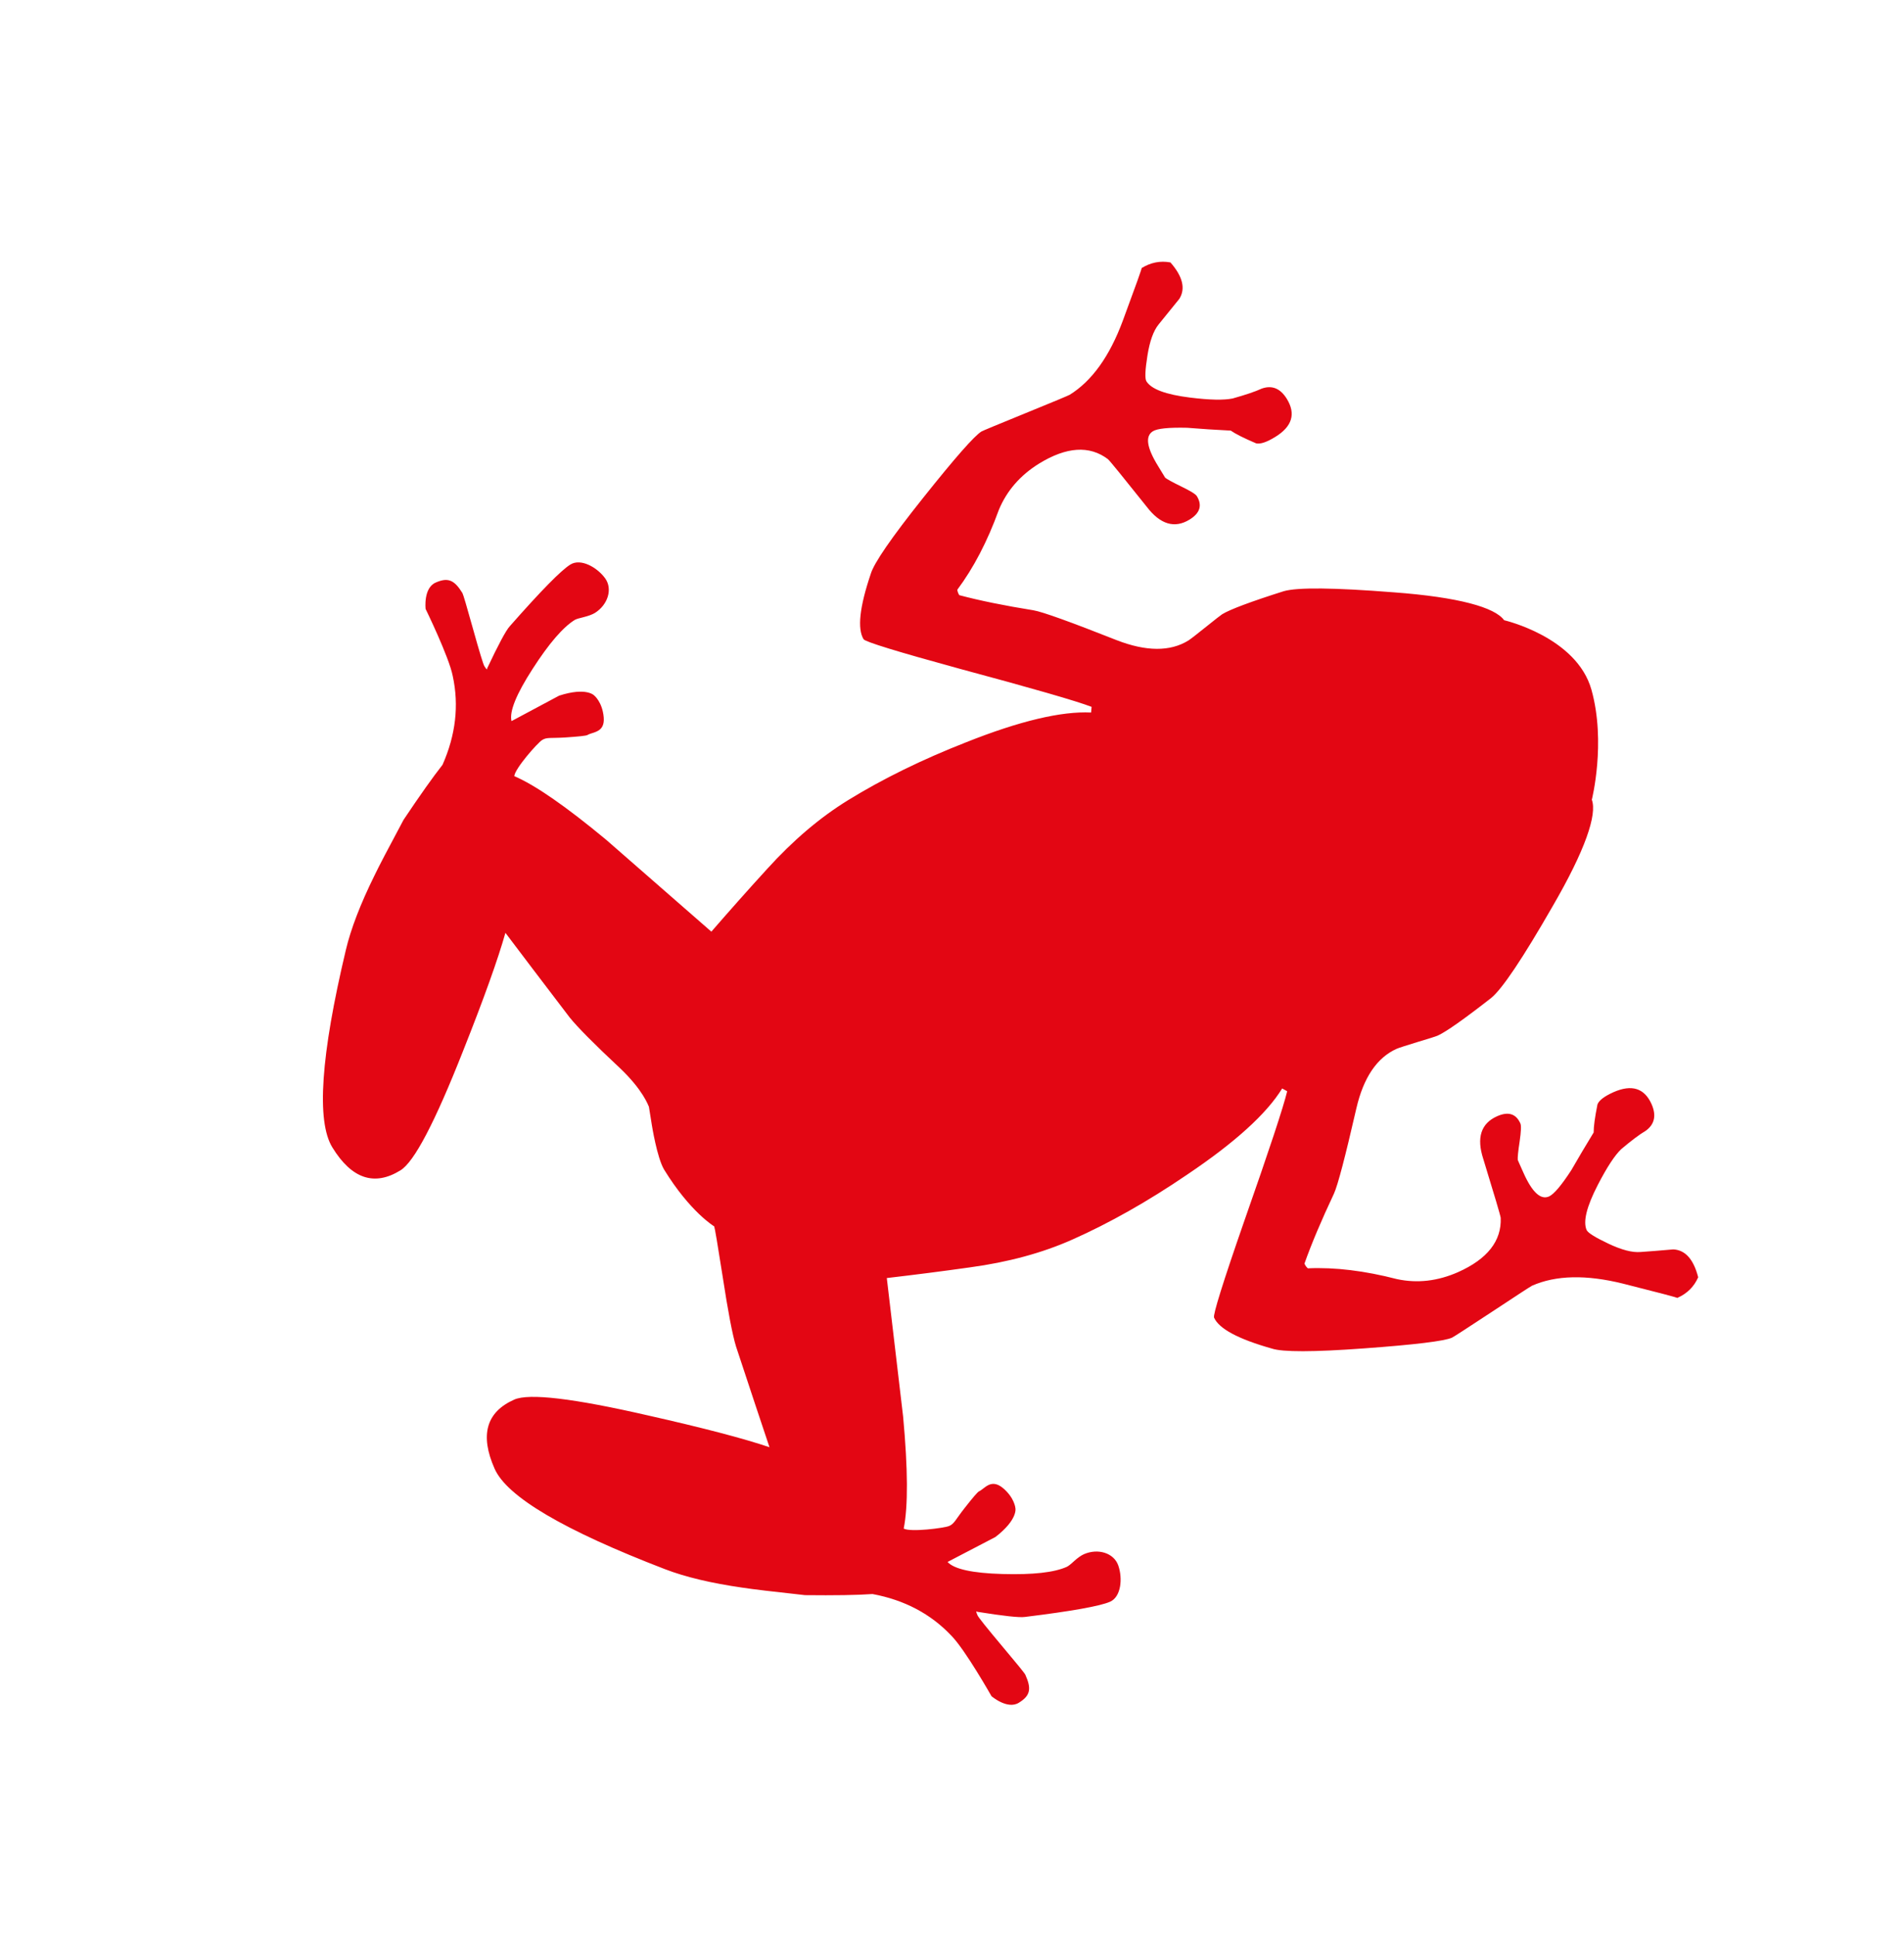<?xml version="1.0" encoding="utf-8"?>
<!-- Generator: Adobe Illustrator 16.0.0, SVG Export Plug-In . SVG Version: 6.00 Build 0)  -->
<!DOCTYPE svg PUBLIC "-//W3C//DTD SVG 1.1//EN" "http://www.w3.org/Graphics/SVG/1.1/DTD/svg11.dtd">
<svg version="1.1" id="Calque_1" xmlns="http://www.w3.org/2000/svg" xmlns:xlink="http://www.w3.org/1999/xlink" x="0px" y="0px"
	 width="84.615px" height="86px" viewBox="59.074 205 84.615 86" enable-background="new 59.074 205 84.615 86"
	 xml:space="preserve">
<g>
	<g>
		<path fill="#9D9D9C" d="M38.905,170.754c2.69,2.107,4.036,4.882,4.036,8.323c0,1.753-0.381,3.391-1.143,4.913
			c-0.762,1.523-1.861,2.785-3.301,3.785c-2.211,1.523-5.288,2.285-9.23,2.285c-2.274,0-4.24-0.235-5.898-0.705
			c-1.658-0.469-3.176-1.256-4.553-2.361c-2.796-2.169-4.193-4.912-4.193-8.229c0-3.464,1.502-6.311,4.506-8.543
			c2.357-1.73,5.403-2.598,9.138-2.598C32.688,167.625,36.234,168.668,38.905,170.754z M15.5,178.17v0.626l0.031,0.72h4.85v-1.346
			H15.5L15.5,178.17z M15.812,176.262l-0.156,0.721l-0.094,0.656h4.85l0.188-1.377H15.812z M15.562,180.048l0.125,0.688l0.188,0.688
			h4.756l-0.125-0.688l-0.063-0.688H15.562z M16.563,174.354l-0.345,0.75l-0.25,0.627h4.725l0.376-1.377H16.563L16.563,174.354z
			 M16.031,181.956l0.251,0.72l0.375,0.626H21.1l-0.188-0.532l-0.188-0.813L16.031,181.956L16.031,181.956z M17.815,172.477
			l-0.563,0.719l-0.407,0.625h4.412l0.595-1.344H17.815z M16.938,183.834l0.438,0.721l0.595,0.655h3.88l-0.595-1.376H16.938z
			 M19.848,170.566l-1.564,1.377h3.88l0.313-0.563l0.595-0.813H19.848L19.848,170.566z M18.44,185.742l0.814,0.751l0.845,0.626h2.91
			l-0.877-1.377H18.44z M24.229,169.221l0.72-0.688l-2.315,0.501c-0.521,0.188-1.179,0.521-1.972,1.001h2.816L24.229,169.221z
			 M20.944,187.65c1.188,0.668,2.472,1.117,3.849,1.347l-0.813-0.751l-0.563-0.596H20.944z M33.053,171.161
			c-1.002-1.877-2.347-2.815-4.036-2.815h-0.688l-0.72,0.155c-0.355,0.084-0.658,0.22-0.908,0.407
			c-1.022,0.688-1.856,1.949-2.503,3.785c-0.167,0.438-0.303,0.877-0.407,1.314s-0.203,0.938-0.297,1.502
			c-0.094,0.564-0.162,1.09-0.203,1.58c-0.042,0.49-0.063,1.059-0.063,1.705l0.063,1.814c0,0.229,0.005,0.406,0.016,0.531
			c0.01,0.125,0.088,0.543,0.234,1.252l0.438,1.846c0.083,0.355,0.161,0.652,0.234,0.894c0.072,0.24,0.192,0.548,0.36,0.923
			c0.396,1.086,0.958,1.898,1.688,2.44c0.73,0.543,1.627,0.813,2.691,0.813c1.752,0,3.119-0.877,4.1-2.629
			c0.981-1.752,1.471-4.234,1.471-7.447v-0.406C34.524,175.636,34.034,173.081,33.053,171.161z M31.833,189.277
			c0.375,0,0.698-0.035,0.97-0.108c0.271-0.071,0.563-0.177,0.876-0.313c0.313-0.135,0.642-0.303,0.986-0.5
			c0.344-0.198,0.704-0.434,1.079-0.705h-2.409C32.896,188.298,32.395,188.841,31.833,189.277z M34.649,169.473l-0.751-0.313
			l-2.003-0.657l0.751,0.782l0.532,0.751h2.284L34.649,169.473z M33.491,170.566l0.376,0.75l0.281,0.627h3.442l-0.688-0.721
			l-0.72-0.656H33.491L33.491,170.566z M34.274,185.742l-0.626,1.377h2.753l0.813-0.813l0.501-0.563L34.274,185.742L34.274,185.742z
			 M34.368,172.477l0.375,1.344h4.068l-0.407-0.719l-0.407-0.625H34.368z M34.836,183.834l-0.156,0.721l-0.219,0.655h3.661
			l0.469-0.688l0.376-0.688H34.836z M34.868,174.354l0.251,1.377h4.506l-0.532-1.377H34.868z M35.181,181.956l-0.22,1.346h4.256
			l0.281-0.688l0.22-0.656L35.181,181.956L35.181,181.956z M35.181,176.262l0.094,1.377h4.787l-0.281-1.377H35.181z M35.306,180.048
			l-0.063,1.376h4.631l0.219-1.376H35.306z M35.306,178.17v1.346h4.85v-0.563l-0.031-0.782L35.306,178.17L35.306,178.17z"/>
		<path fill="#9D9D9C" d="M58.773,178.318l1.439-1.344c0.625-0.563,1.042-1.002,1.251-1.314s0.313-0.668,0.313-1.064
			c0-0.416-0.198-0.771-0.595-1.063c-0.396-0.292-0.877-0.438-1.439-0.438h-0.469V172.5h9.606v0.594l-0.563,0.031
			c-0.647,0-1.216,0.068-1.706,0.204c-0.49,0.136-1.017,0.37-1.58,0.704c-0.209,0.125-0.495,0.308-0.86,0.548
			c-0.365,0.239-0.683,0.464-0.954,0.672l-0.938,0.72l-1.002,0.938l-2.064,1.94l5.476,6.695l0.595,0.721l0.751,0.813
			c0.271,0.313,0.594,0.585,0.97,0.813l0.47,0.346l0.563,0.25l0.595,0.156l0.813,0.125v0.595h-12.58v-0.595h0.563
			c0.896,0,1.346-0.25,1.346-0.752c0-0.271-0.188-0.625-0.563-1.063l-3.348-3.941l-1.533,1.375
			c-0.521,0.502-0.929,0.939-1.221,1.314c-0.25,0.376-0.375,0.73-0.375,1.064c0,0.604,0.245,1.09,0.735,1.455
			c0.49,0.364,1.142,0.547,1.955,0.547h0.595v0.595H44.192v-0.595l0.751-0.063c0.896-0.083,2.137-0.601,3.723-1.549
			c1.586-0.949,3.161-2.185,4.726-3.708l1.032-1.001l-5.538-6.728L48.26,175l-0.907-0.938c-0.418-0.396-0.824-0.668-1.221-0.813
			c-0.459-0.104-1.033-0.157-1.721-0.157V172.5h13.361v0.594h-1.127c-0.834,0-1.251,0.252-1.251,0.752
			c0,0.188,0.052,0.365,0.156,0.531c0.063,0.167,0.166,0.346,0.313,0.532L58.773,178.318z M48.103,188.145l-0.72,0.377l-0.688,0.25
			h3.817c-0.167-0.25-0.261-0.459-0.281-0.627H48.103z M52.828,173.876v-0.155c0-0.229,0.052-0.438,0.156-0.627h-5.882l0.938,0.782
			H52.828L52.828,173.876z M52.921,174.314h-4.475l0.282,0.344l0.469,0.563l0.157,0.188h4.286l-0.156-0.188l-0.344-0.438
			L52.921,174.314z M48.854,187.738h1.314c0-0.334,0.114-0.699,0.344-1.096L48.854,187.738z M53.986,175.848H49.73l0.876,1.063
			h4.287L53.986,175.848z M55.237,177.35h-4.255l0.876,1.096h4.287L55.237,177.35z M56.489,178.852h-4.256l0.908,1.127h4.286
			L56.489,178.852z M57.772,180.385h-4.287l0.907,1.096h4.287L57.772,180.385z M59.023,181.887h-4.286l0.907,1.127h4.287
			L59.023,181.887z M60.275,183.42h-4.287l0.939,1.096h4.255L60.275,183.42z M61.527,184.922h-4.256l0.907,1.096h4.287
			L61.527,184.922z M62.809,186.455h-4.286l0.375,0.406l0.407,0.688h4.475l-0.47-0.47L62.809,186.455z M64.155,187.988h-4.756
			l-0.031,0.438c-0.042,0.104-0.136,0.219-0.282,0.344h6.071l-0.438-0.28L64.155,187.988z M63.967,173.626l0.72-0.532h-2.973
			c0.208,0.146,0.364,0.324,0.47,0.532H63.967z M63.435,174.064h-1.063l0.031,0.406l-0.031,0.5l0.375-0.345L63.435,174.064z"/>
		<path fill="#9D9D9C" d="M85.778,180.979l2.158-3.035c0.626-0.875,0.939-1.711,0.939-2.504c0-0.709-0.235-1.276-0.704-1.705
			c-0.47-0.428-1.101-0.642-1.894-0.642h-0.5V172.5h9.293v0.594c-1.105,0-2.133,0.365-3.082,1.096
			c-0.949,0.731-2.123,2.076-3.521,4.037l-2.472,3.535v4.225c0,0.459,0.01,0.793,0.031,1.002s0.057,0.433,0.109,0.673
			c0.052,0.239,0.203,0.454,0.454,0.642l0.751,0.375l1.502,0.094h0.813v0.596H76.421v-0.596h0.813l1.377-0.063
			c0.083,0,0.239-0.031,0.47-0.094l0.375-0.281c0.229-0.188,0.392-0.438,0.485-0.751c0.093-0.313,0.141-0.845,0.141-1.597v-2.973
			l-5.727-8.166c-0.813-1.168-1.836-1.754-3.066-1.754h-0.595V172.5h13.299v0.594h-0.907c-1.273,0-1.909,0.324-1.909,0.971
			c0,0.334,0.146,0.688,0.438,1.063L85.778,180.979z M74.387,173.876h4.412l0.094-0.405l0.345-0.377h-5.82l0.501,0.346
			L74.387,173.876z M75.483,175.409h3.942l-0.25-0.313c-0.126-0.146-0.215-0.285-0.267-0.422c-0.053-0.136-0.089-0.256-0.109-0.359
			H74.7l0.188,0.219L75.483,175.409z M76.546,176.911h3.911l-0.782-1.063h-3.88L76.546,176.911z M77.642,178.443h3.911l-0.782-1.094
			H76.86L77.642,178.443z M78.706,179.979h3.88l-0.751-1.127h-3.911L78.706,179.979z M79.77,181.48h3.911l-0.782-1.097h-3.88
			L79.77,181.48z M84.181,187.988h-3.66l-0.251,0.406l-0.375,0.375h4.693C84.421,188.542,84.286,188.281,84.181,187.988z
			 M84.056,183.014v-0.971l-0.094-0.156h-3.911l0.72,1.002v0.125H84.056L84.056,183.014z M84.087,186.455h-3.316l-0.031,0.531
			l-0.094,0.563h3.441V186.455z M84.087,183.42h-3.316v1.096h3.316V183.42z M84.087,184.922h-3.316v1.096h3.316V184.922z
			 M90.846,173.876l0.845-0.782h-3.316l0.344,0.377l0.345,0.405H90.846L90.846,173.876z M90.471,174.314H89.25
			c0.146,0.418,0.219,0.865,0.219,1.346l0.501-0.721L90.471,174.314z"/>
		<path fill="#9D9D9C" d="M113.594,172.156l0.25,6.227l-0.656,0.096l-0.22-0.471l-0.344-0.595l-0.907-1.283
			c-0.293-0.416-0.59-0.78-0.893-1.095c-0.303-0.313-0.651-0.646-1.049-1.001c-0.521-0.438-1.178-0.813-1.971-1.127
			c-0.418-0.146-0.752-0.244-1.002-0.298c-0.25-0.051-0.668-0.077-1.252-0.077c-1.355,0-2.357,0.543-3.004,1.627
			c-0.939,1.563-1.408,3.776-1.408,6.634c0,2.773,0.459,4.954,1.377,6.539c0.627,1.085,1.68,1.627,3.16,1.627
			c1.273,0,2.211-0.386,2.817-1.157c0.438-0.625,0.657-1.71,0.657-3.254c0-1.272-0.157-2.086-0.471-2.44
			c-0.313-0.354-1.031-0.531-2.158-0.531h-0.939v-0.563h13.111v0.563h-1.188c-0.604,0-1.026,0.037-1.269,0.109
			c-0.239,0.072-0.475,0.25-0.703,0.531s-0.391,0.631-0.484,1.049s-0.141,0.776-0.141,1.08c0,0.303,0,0.65,0,1.047v1.157
			l0.031,1.064c0,0.375,0.072,0.854,0.219,1.438l-0.344,0.25c-0.793-0.584-1.765-0.876-2.91-0.876c-0.711,0-1.711,0.179-3.004,0.531
			l-1.283,0.376l-0.721,0.125l-0.781,0.125l-1.69,0.094c-2.838,0-5.211-0.869-7.119-2.611c-1.908-1.742-2.862-3.918-2.862-6.524
			c0-1.271,0.229-2.435,0.688-3.487c0.459-1.054,1.179-2.039,2.159-2.957c1.711-1.564,4.016-2.348,6.916-2.348
			c1.021,0,1.835,0.073,2.441,0.219l1.125,0.344l1.283,0.563l0.907,0.376l0.657,0.094c0.813,0,1.638-0.396,2.472-1.188
			L113.594,172.156L113.594,172.156z M98.792,180.167h-3.661l-0.031,0.438l0.031,0.656h3.661V180.167z M98.981,178.665h-3.63
			l-0.094,0.5l-0.126,0.595h3.724l0.031-0.626L98.981,178.665z M98.792,181.669h-3.598l0.094,0.657l0.125,0.469h3.473
			L98.792,181.669z M99.293,177.132h-3.411l-0.25,0.595l-0.188,0.5h3.599l0.125-0.625L99.293,177.132z M98.981,183.202h-3.442
			l0.188,0.563l0.282,0.53H99.2l-0.125-0.53L98.981,183.202z M99.888,175.63h-3.129l-0.376,0.531l-0.313,0.532h3.348l0.188-0.469
			L99.888,175.63z M99.325,184.734h-3.098l0.25,0.438l0.47,0.626h2.785l-0.251-0.626L99.325,184.734z M100.764,174.098h-2.565
			l-0.47,0.405l-0.657,0.688h3.004l0.313-0.502L100.764,174.098z M99.888,186.236H97.29c0.417,0.459,0.834,0.813,1.252,1.063
			l1.972,0.031l-0.313-0.5L99.888,186.236z M101.077,173.658l0.47-0.532l0.751-0.688c-0.752,0.084-1.356,0.199-1.814,0.346
			c-0.23,0.084-0.491,0.209-0.783,0.376s-0.595,0.334-0.907,0.5L101.077,173.658L101.077,173.658z M100.795,187.739h-1.564
			c0.354,0.188,0.688,0.344,1.001,0.469c0.063,0.021,0.531,0.188,1.409,0.501L100.795,187.739z M113.093,187.301h-3.724
			c-0.063,0.293-0.271,0.668-0.625,1.127l0.469-0.125c1.043-0.25,1.919-0.376,2.629-0.376l0.626,0.031l0.625,0.094V187.301z
			 M113.281,182.389l0.125-0.345l0.094-0.25l0.094-0.219h-4.725l0.531,0.813H113.281L113.281,182.389z M113.093,185.799h-3.44
			l-0.156,1.127h3.598L113.093,185.799L113.093,185.799z M113.188,182.795h-3.66l0.125,0.563l0.031,0.533h3.44L113.188,182.795z
			 M113.093,184.297h-3.409v0.282l-0.031,0.845h3.44V184.297z M112.029,174.098v-0.533c-0.438,0.25-0.908,0.375-1.408,0.375
			l0.156,0.158H112.029z M112.061,174.534h-0.906l0.531,0.626l0.438,0.626L112.061,174.534z"/>
		<path fill="#9D9D9C" d="M140.785,178.58h-0.532l-0.845-1.158l-1.002-1.001c-0.646-0.688-1.325-1.319-2.034-1.894
			c-0.709-0.573-1.366-0.965-1.972-1.174c-0.604-0.209-1.365-0.313-2.283-0.313h-2.598v7.104h0.625c0.543,0,0.996-0.041,1.361-0.125
			s0.746-0.24,1.143-0.47c0.709-0.417,1.418-1.198,2.129-2.347h0.594v6.509h-0.594l-0.377-0.563l-0.375-0.469l-0.531-0.47
			c-0.251-0.292-0.563-0.553-0.938-0.783c-0.752-0.458-1.556-0.688-2.41-0.688h-0.625v8.041h2.722l0.501-0.125l1.126-0.188
			l0.938-0.313c0.5-0.209,1.137-0.625,1.908-1.252c1.502-1.168,2.754-2.42,3.756-3.754h0.531v6.194h-21.059v-0.563h0.813
			c0.667,0,1.137-0.03,1.407-0.094c0.271-0.063,0.526-0.182,0.767-0.358c0.241-0.177,0.401-0.423,0.485-0.735
			s0.136-0.563,0.157-0.751s0.031-0.479,0.031-0.876v-11.076l-0.156-0.783c-0.021-0.229-0.168-0.438-0.438-0.625
			c-0.125-0.104-0.354-0.203-0.688-0.297c-0.334-0.095-0.855-0.143-1.564-0.143h-0.813v-0.594h20.841L140.785,178.58L140.785,178.58
			z M127.611,173.041h-4.193c0.209,0.126,0.323,0.241,0.346,0.345l0.28,0.438h3.567V173.041z M124.044,187.936
			c-0.104,0.23-0.313,0.513-0.626,0.846h4.193v-0.846H124.044z M124.169,174.23l0.063,0.625l0.031,0.531h3.348v-1.156H124.169
			L124.169,174.23z M124.264,186.434l-0.095,1.064h3.442v-1.064H124.264z M124.264,175.764v1.096h3.348v-1.096H124.264z
			 M124.264,177.266v1.096h3.348v-1.096H124.264z M124.264,178.83v1.095h3.348v-1.095H124.264z M124.264,180.332v1.063h3.348v-1.063
			H124.264z M124.264,181.865v1.096h3.348v-1.096H124.264z M124.264,183.367v1.096h3.348v-1.096H124.264z M124.264,184.9v1.127
			h3.348V184.9H124.264z M132.743,171.039h-0.501l-5.945-5.414h5.477L132.743,171.039z M128.111,166.346l2.66,2.409l-0.406-2.409
			H128.111z M132.648,180.927l0.47,0.281l0.407,0.282l0.5,0.469v-1.283h-1.783L132.648,180.927z M134.025,180.27v-1.313
			c-0.271,0.354-0.604,0.657-1.002,0.907l-0.656,0.406H134.025z M135.652,188.313l-1.002,0.469h4.633v-0.971h-2.785L135.652,188.313
			z M139.032,173.041h-4.005l0.75,0.501l0.752,0.47h2.503V173.041L139.032,173.041z M139.283,187.341v-2.002l-0.782,0.782
			l-0.877,0.781l-0.563,0.438H139.283z M137.093,174.418l0.688,0.596l0.5,0.531l0.751,0.813v-1.939H137.093z"/>
		<path fill="#9D9D9C" d="M152.02,172.5l9.855,9.293v-4.131c0-3.023-1.23-4.537-3.691-4.537V172.5h8.479v0.625l-1.063,0.031
			l-0.783,0.281c-1.461,0.627-2.189,2.035-2.189,4.225v12.234h-0.531l-15.052-14.174v8.51c0,3.047,1.229,4.568,3.692,4.568v0.563
			h-8.479v-0.563c2.69,0,4.036-1.521,4.036-4.568v-9.137l-0.563-0.563l-0.375-0.281l-0.532-0.376l-0.531-0.375l-0.532-0.25
			l-0.531-0.095l-0.783-0.031V172.5H152.02z M150.609,173.876l-0.844-0.751h-5.227l0.531,0.282l0.656,0.469H150.609L150.609,173.876
			z M145.416,188.239l-0.344,0.28l-0.346,0.281h2.504l-0.438-0.563L145.416,188.239L145.416,188.239z M145.823,187.801h0.782
			c-0.084-0.208-0.127-0.386-0.127-0.531l-0.094-0.47l-0.219,0.5L145.823,187.801z M151.08,174.314h-4.818l0.563,0.47l0.656,0.625
			h4.756L151.08,174.314z M152.676,175.848h-4.757l1.188,1.063h4.756L152.676,175.848z M154.303,177.35h-4.756l1.157,1.096h4.756
			L154.303,177.35z M155.898,178.883h-4.756l1.188,1.096h4.757L155.898,178.883z M157.494,180.416h-4.756l1.188,1.064h4.758
			L157.494,180.416z M159.121,181.918h-4.756l1.156,1.096h4.758L159.121,181.918z M160.748,183.42h-4.756l1.158,1.096h4.756
			L160.748,183.42z M162.031,184.922h-4.412l1.127,1.127h3.285V184.922z M162.031,186.455h-2.816l1.158,1.096h1.658V186.455
			L162.031,186.455z M161.124,173.626h1.347c0.165-0.25,0.301-0.417,0.405-0.501h-2.503L161.124,173.626z M162.031,187.988h-1.221
			l1.221,1.158V187.988z M161.499,174.064l0.501,0.906l0.094-0.376l0.156-0.53H161.499L161.499,174.064z"/>
		<path fill="#9D9D9C" d="M188.723,172.5v6.133h-0.531c-1.148-1.502-2.453-2.848-3.912-4.037c-0.793-0.584-1.477-0.979-2.051-1.188
			s-1.287-0.313-2.143-0.313h-2.629v7.136h0.626c0.979,0,1.835-0.229,2.565-0.688c0.729-0.459,1.418-1.22,2.064-2.284h0.596v6.51
			h-0.596l-0.375-0.563l-0.376-0.501l-0.72-0.657c-0.313-0.271-0.563-0.446-0.751-0.53c-0.73-0.459-1.533-0.688-2.409-0.688h-0.626
			v7.946h2.565l0.688-0.094c0.354-0.041,0.708-0.113,1.063-0.219c0.354-0.104,0.678-0.213,0.97-0.328s0.668-0.328,1.127-0.642
			c0.188-0.125,0.448-0.313,0.782-0.563c1.377-1.043,2.617-2.283,3.724-3.724l0.563-0.031v6.195h-21.027v-0.595h0.781l1.377-0.063
			c0.146,0,0.313-0.031,0.5-0.094l0.377-0.281c0.207-0.167,0.375-0.417,0.5-0.751c0.041-0.271,0.072-0.518,0.094-0.734
			c0.021-0.22,0.031-0.507,0.031-0.861v-10.106c0-0.646-0.043-1.151-0.125-1.519c-0.084-0.364-0.24-0.619-0.469-0.766
			c-0.209-0.209-0.48-0.345-0.813-0.408l-1.472-0.094h-0.781V172.5H188.723z M175.549,173.876v-0.782h-4.193
			c0.271,0.252,0.479,0.512,0.627,0.782H175.549z M175.549,187.988h-3.566c-0.146,0.271-0.24,0.418-0.281,0.438l-0.346,0.344h4.193
			V187.988L175.549,187.988z M175.549,174.283h-3.441l0.094,0.563v0.563h3.349L175.549,174.283L175.549,174.283z M175.549,186.455
			H172.2v0.72l-0.095,0.376h3.442L175.549,186.455L175.549,186.455z M175.549,175.848H172.2v1.063h3.349V175.848z M175.549,177.35
			H172.2v1.096h3.349V177.35z M175.549,178.852H172.2v1.127h3.349V178.852z M175.549,180.385H172.2v1.096h3.349V180.385z
			 M175.549,181.887H172.2v1.127h3.349V181.887z M175.549,183.42H172.2v1.096h3.349V183.42z M175.549,184.922H172.2v1.096h3.349
			V184.922z M180.18,180.729l0.782,0.47l0.595,0.438l0.406,0.375v-1.282H180.18z M180.305,180.322h1.658v-1.283
			c-0.104,0.104-0.251,0.245-0.438,0.423c-0.188,0.179-0.375,0.328-0.563,0.453L180.305,180.322z M184.402,187.801l-0.688,0.471
			l-1.127,0.5h4.631v-0.971H184.402z M186.971,174.064v-0.972h-4.006l0.751,0.438l0.751,0.531h2.504V174.064z M184.967,187.395
			h2.254v-2.033c-0.544,0.584-1.105,1.104-1.689,1.563L184.967,187.395z M186.971,174.471h-1.973l0.688,0.596
			c0.293,0.25,0.526,0.479,0.705,0.688c0.176,0.209,0.369,0.428,0.578,0.657v-1.94H186.971z"/>
	</g>
	<g>
		<path d="M28.071,160.506c-0.983,0.45-2.335,0.614-4.505,0.614h-9.789v-0.778c3.317-0.449,3.604-0.777,3.604-3.809v-11.141
			c0-2.048-0.287-2.252-2.908-2.334v-0.778c3.973-0.369,6.021-0.491,7.7-0.491c5.161,0,8.068,1.515,8.068,4.259
			c0,2.007-1.434,3.317-4.464,4.138c1.925,0.49,2.662,0.736,3.481,1.229c1.434,0.859,2.375,2.499,2.375,4.137
			C31.634,157.516,30.2,159.563,28.071,160.506z M22.009,142.607c-0.287,0-0.86,0.041-1.433,0.041v7.25h1.638
			c3.235,0,4.751-1.229,4.751-3.77C26.965,143.714,25.368,142.607,22.009,142.607z M26.392,151.659
			c-0.901-0.614-2.335-0.901-4.383-0.901c-0.287,0-0.86,0-1.433,0.041v6.84c0,2.049,0.532,2.58,2.58,2.58
			c3.399,0,5.12-1.556,5.12-4.628C28.275,153.994,27.497,152.396,26.392,151.659z"/>
		<path d="M45.682,161.775c-6.348,0-10.689-4.178-10.689-10.28c0-5.856,4.546-10.157,10.648-10.157
			c5.98,0,10.362,4.26,10.362,10.075C56.003,157.434,51.702,161.775,45.682,161.775z M45.354,142.28
			c-4.259,0-6.962,3.563-6.962,9.174c0,5.774,2.785,9.379,7.29,9.379c4.26,0,6.963-3.604,6.963-9.297
			C52.645,145.966,49.736,142.28,45.354,142.28z"/>
		<path d="M77.095,161.448c-2.007,0-4.055-1.065-5.365-2.704c-0.533-0.695-1.024-1.475-1.557-2.416l-1.433-2.703
			c-0.041-0.041-0.246-0.368-0.533-0.818h-2.785v4.383c0,2.662,0.287,3.152,2.089,3.152h1.311v0.778h-9.748v-0.778h0.655
			c1.884,0,2.499-0.613,2.499-2.58v-12.533c0-1.802-0.41-2.17-2.375-2.211c-0.205,0-0.451,0-0.778-0.041v-0.737
			c3.358-0.328,5.324-0.45,7.618-0.45c5.734,0,8.642,1.884,8.642,5.528c0,2.498-1.188,3.933-4.178,4.996
			c0.983,0.901,1.27,1.435,2.663,4.384c1.311,2.825,2.129,3.604,3.891,3.891v0.819C77.423,161.448,77.218,161.448,77.095,161.448z
			 M67.225,142.689c-0.451,0-1.147,0.041-1.802,0.082v9.215h2.007c3.154,0,4.628-1.516,4.628-4.711
			C72.058,144.451,70.173,142.689,67.225,142.689z"/>
		<path d="M94.87,160.016c-1.679,0.736-4.423,1.104-8.232,1.104h-7.7v-0.778c3.113-0.164,3.44-0.408,3.44-2.867v-11.509
			c0-2.416-0.328-2.662-3.44-2.703v-0.777c4.218-0.492,7.208-0.696,9.215-0.696c7.945,0,12.533,3.439,12.533,9.42
			C100.686,155.141,98.515,158.417,94.87,160.016z M87.375,142.771c-0.369,0-1.065,0-1.843,0.041v15.317
			c0,1.967,0.205,2.089,2.826,2.089c5.611,0,8.929-3.358,8.929-8.969C97.287,145.516,94.092,142.771,87.375,142.771z"/>
		<path d="M119.648,161.12h-15.851v-0.778h0.655c1.925,0,2.499-0.613,2.499-2.539v-12.451c0-2.048-0.573-2.58-2.58-2.58h-0.574
			v-0.778h15.031l0.205,4.178h-0.819c-0.449-2.703-0.982-3.194-3.316-3.194h-4.793v7.904h4.752c1.884,0,2.129-0.246,2.293-2.375
			h0.861v5.938h-0.861c-0.082-2.336-0.327-2.58-2.621-2.58h-4.424v6.266c0,1.885,0,1.885,2.008,1.885h3.316
			c2.418,0,3.072-0.613,3.811-3.563h0.818L119.648,161.12z"/>
		<path d="M133.246,161.12v-0.778c2.293-0.041,2.949-0.367,2.949-1.352c0-0.491-0.246-1.352-0.615-2.416l-1.352-3.688h-6.349
			l-0.983,2.58c-0.613,1.557-0.858,2.376-0.858,3.195c0,1.023,0.696,1.434,3.03,1.679v0.778h-7.496v-0.778
			c2.049-0.45,2.336-0.696,3.482-3.687l5.446-14.007l-0.45-1.27h3.153l6.062,16.383c0.86,2.295,0.983,2.416,3.153,2.58v0.778h-9.173
			V161.12z M131.157,144.451l-2.785,7.167h5.405L131.157,144.451z"/>
		<path d="M165.396,142.771c-1.803,0-2.416,0.655-2.416,2.58v7.864c0,2.825-0.246,4.26-0.942,5.447
			c-1.188,2.007-3.728,3.111-7.126,3.111c-3.521,0-6.268-1.352-7.372-3.646c-0.451-0.899-0.574-1.843-0.574-3.81v-8.642
			c0-2.58-0.163-2.744-3.276-2.908v-0.778h9.748v0.778c-2.785,0.123-3.316,0.614-3.316,2.99v7.986c0,2.212,0.245,3.563,0.777,4.382
			c0.9,1.393,2.58,2.13,4.752,2.13c2.865,0,4.955-1.229,5.65-3.276c0.287-0.9,0.369-1.801,0.369-4.137v-6.471
			c0-3.317-0.164-3.481-3.357-3.604v-0.778h7.821v0.778h-0.737V142.771z"/>
		<path d="M180.673,161.12v-0.778c0.409,0,0.696-0.041,0.86-0.041c1.393-0.041,1.843-0.244,1.843-0.9
			c0-0.532-0.123-0.736-1.063-1.885l-3.688-4.586l-3.85,4.586c-0.942,1.106-0.983,1.271-0.983,1.721
			c0,0.697,0.573,0.982,2.417,1.105v0.778h-8.355v-0.778c2.336-0.082,3.399-0.818,5.774-3.645l3.933-4.711l-5.815-7.208
			c-1.394-1.72-1.597-1.843-3.892-2.007v-0.778h9.871v0.778c-2.049,0.041-2.621,0.205-2.621,0.778v0.123
			c0,0.204,0.123,0.368,1.434,2.048l3.072,3.81l3.357-4.055c0.941-1.105,1.064-1.352,1.064-1.802c0-0.655-0.655-0.901-2.498-0.901
			v-0.778h8.56v0.778c-2.825,0.164-3.399,0.491-5.61,3.153l-3.81,4.588l5.488,6.922c1.884,2.375,2.539,2.784,4.833,2.907v0.778
			L180.673,161.12L180.673,161.12z"/>
	</g>
	<g>
		<path fill="#9D9D9C" d="M172.393,50.797c0,6.859-1.935,13.844-5.797,20.949c-3.863,7.109-9.207,13.531-16.035,19.27
			c-6.56,5.563-13.599,9.969-21.121,13.219c-7.523,3.246-14.431,4.875-20.719,4.875c-8.267,0-14.974-2.805-20.114-8.406
			c-5.145-5.605-7.715-12.914-7.715-21.926c0-8.25,2.559-16.66,7.68-25.223c5.117-8.563,12.035-15.941,20.75-22.129
			c6.195-4.484,13.168-8.113,20.918-10.895c7.75-2.782,14.746-4.172,20.988-4.172c6.194,0,11.147,1.504,14.854,4.508
			c3.703,3.004,5.56,7.016,5.56,12.039c0,2.063-0.359,4.508-1.078,7.328C171.782,43.781,172.393,47.301,172.393,50.797z M170.643,33
			c0-4.535-1.599-8.191-4.785-10.973c-3.188-2.777-7.387-4.168-12.599-4.168c-10.332,0-20.776,3.43-31.332,10.285
			c-10.108,6.59-18.395,15.039-24.859,25.348C90.282,64.16,86.892,74.715,86.892,85.156c0,6.633,1.961,12.035,5.883,16.203
			c3.922,4.164,8.98,6.25,15.172,6.25c12.555,0,25.18-6.441,37.879-19.332c12.699-12.887,19.746-26.398,21.141-40.535
			c-1.531,2.695-4.262,5.875-8.191,9.535c-3.93,3.664-6.59,5.492-7.979,5.492c-0.358,0-0.539-0.18-0.539-0.539
			c0-0.227,0.359-0.539,1.082-0.945c7.293-4.047,12.563-9.402,15.806-16.066c0-5.625-1.646-10.09-4.931-13.398
			c-3.289-3.305-7.746-4.961-13.375-4.961c-10.444,0-21.176,5.563-32.185,16.684c-11.008,11.125-16.511,21.988-16.511,32.594
			c0,4.227,0.988,7.652,2.968,10.281c1.978,2.629,4.587,3.941,7.824,3.941c1.527,0,3.09-0.449,4.688-1.348
			c1.595-0.898,2.396-1.773,2.396-2.629c-0.047-0.266-0.138-0.402-0.271-0.402l-0.603,0.27c-0.535,0.539-1.405,0.809-2.608,0.809
			c-2.099,0-3.146-1.234-3.146-3.707c0-1.523,0.513-2.805,1.539-3.84c1.023-1.031,2.25-1.551,3.68-1.551
			c2.853,0,4.281,1.598,4.281,4.785c0,2.383-1.022,4.453-3.063,6.219c-2.04,1.766-4.43,2.645-7.164,2.645
			c-3.859,0-7.078-1.582-9.656-4.75c-2.578-3.164-3.867-7.129-3.867-11.891c0-10.957,5.723-21.883,17.175-32.772
			c11.449-10.891,22.91-16.336,34.388-16.336c4.901,0,9.289,1.156,13.155,3.469c3.867,2.313,6.5,5.336,7.898,9.063
			C170.346,36.594,170.643,34.797,170.643,33z"/>
	</g>
	<g>
		<path d="M164.708,127.102h-15.095v-0.6c0.6-0.775,1.691-1.939,3.068-3.386c1.34-1.34,1.092-1.164,3.879-3.985
			c3.455-3.456,5.078-6.313,5.078-8.923c0-2.856-2.187-5.078-5.009-5.078c-2.68,0-5.078,2.045-5.96,5.113h-0.6
			c0.494-4.338,3.563-7.265,7.617-7.265c3.985,0,7.02,2.856,7.02,6.63c0,1.834-0.635,3.598-1.799,5.044
			c-0.529,0.67-1.199,1.375-1.939,1.975l-2.223,1.799c-1.375,1.129-3.387,2.962-4.338,3.915c-2.893,2.927-2.116,2.115-2.397,2.433
			h8.816c3.174,0,3.563-0.281,4.021-2.997h0.6L164.708,127.102z"/>
	</g>
	<g>
		<path d="M66.468,95.702c-2.492,1.143-5.919,1.558-11.423,1.558H30.224v-1.974c8.412-1.142,9.139-1.973,9.139-9.657V57.381
			c0-5.192-0.727-5.712-7.374-5.919v-1.973c10.074-0.935,15.266-1.246,19.524-1.246c13.085,0,20.459,3.842,20.459,10.8
			c0,5.089-3.635,8.412-11.32,10.489c4.881,1.247,6.75,1.87,8.827,3.116c3.635,2.181,6.023,6.335,6.023,10.489
			C75.503,88.121,71.869,93.313,66.468,95.702z M51.099,50.319c-0.727,0-2.181,0.104-3.635,0.104v18.382h4.154
			c8.204,0,12.047-3.116,12.047-9.555C63.665,53.123,59.614,50.319,51.099,50.319z M62.21,73.27
			c-2.285-1.558-5.919-2.285-11.112-2.285c-0.727,0-2.181,0-3.635,0.104v17.343c0,5.192,1.35,6.542,6.542,6.542
			c8.62,0,12.981-3.946,12.981-11.734C66.988,79.189,65.015,75.14,62.21,73.27z"/>
	</g>
	<path fill="#E30613" d="M88.04,254.961l-0.128-0.797c-0.034-0.059-0.249-0.732-1.302-1.729c-1.136-1.062-1.873-1.806-2.218-2.235
		c-1.246-1.634-2.199-2.886-2.857-3.761c-0.327,1.158-0.95,2.904-1.877,5.235c-1.249,3.169-2.176,4.946-2.789,5.317
		c-1.158,0.715-2.167,0.378-3.025-1.02c-0.715-1.158-0.516-4.082,0.6-8.771c0.222-0.937,0.646-2.039,1.268-3.3
		c0.192-0.402,0.625-1.229,1.295-2.479c0.728-1.088,1.306-1.905,1.733-2.446c0.585-1.322,0.738-2.636,0.454-3.944
		c-0.167-0.854-1.206-2.98-1.206-2.98s-0.107-0.932,0.449-1.172c0.552-0.243,0.831-0.11,1.187,0.466
		c0.036,0.062,0.193,0.594,0.474,1.602c0.282,1.009,0.449,1.557,0.501,1.644c0.091,0.146,0.131,0.181,0.124,0.101
		c0.503-1.065,0.837-1.691,1.006-1.873c1.39-1.579,2.287-2.492,2.694-2.741c0.462-0.286,1.182,0.122,1.538,0.604
		c0.354,0.48,0.125,1.19-0.453,1.549c-0.116,0.069-0.28,0.129-0.489,0.182c-0.21,0.049-0.344,0.091-0.401,0.125
		c-0.523,0.322-1.147,1.046-1.874,2.175c-0.728,1.128-1.04,1.899-0.939,2.321l2.117-1.131c1.219-0.394,1.56-0.006,1.56-0.006
		s0.362,0.287,0.422,0.971c0.057,0.685-0.489,0.641-0.721,0.783c-0.056,0.035-0.393,0.07-1.009,0.111
		c-0.616,0.039-0.806-0.02-1.01,0.114c-0.205,0.13-1.206,1.261-1.235,1.603c0.922,0.392,2.281,1.332,4.083,2.826
		c1.557,1.359,3.117,2.721,4.675,4.082c0.819-0.943,1.646-1.875,2.484-2.791c1.142-1.26,2.337-2.277,3.586-3.046
		c1.535-0.946,3.287-1.806,5.255-2.577c2.377-0.945,4.231-1.385,5.551-1.32l0.023-0.252c-0.682-0.262-2.627-0.822-5.84-1.686
		c-2.791-0.764-4.221-1.203-4.294-1.318c-0.283-0.463-0.18-1.43,0.317-2.899c0.141-0.481,0.916-1.61,2.328-3.38
		c1.411-1.771,2.274-2.752,2.592-2.949c0.063-0.037,0.715-0.307,1.963-0.816c1.248-0.506,1.897-0.781,1.957-0.814
		c0.986-0.609,1.772-1.702,2.361-3.285c0.584-1.58,0.866-2.363,0.836-2.344c0.404-0.25,0.832-0.336,1.283-0.252
		c0.545,0.621,0.68,1.164,0.396,1.617c-0.387,0.476-0.696,0.855-0.92,1.136c-0.229,0.28-0.396,0.741-0.498,1.386
		c-0.104,0.645-0.117,1.025-0.047,1.139c0.215,0.351,0.86,0.592,1.943,0.726c0.867,0.108,1.495,0.12,1.889,0.04
		c0.578-0.162,1.01-0.307,1.291-0.438c0.459-0.164,0.83-0.011,1.117,0.452c0.411,0.667,0.241,1.233-0.518,1.697
		c-0.377,0.231-0.656,0.325-0.846,0.282c-0.537-0.229-0.918-0.42-1.127-0.566c-0.662-0.033-1.309-0.074-1.939-0.126
		c-0.811-0.019-1.321,0.031-1.521,0.155c-0.352,0.217-0.272,0.73,0.229,1.543c0.177,0.289,0.285,0.466,0.318,0.521
		c0.084,0.067,0.324,0.2,0.725,0.395c0.402,0.195,0.629,0.336,0.682,0.423c0.247,0.405,0.143,0.754-0.322,1.04
		c-0.664,0.408-1.303,0.22-1.905-0.568c-1.071-1.342-1.644-2.048-1.728-2.117c-0.82-0.617-1.84-0.549-3.059,0.2
		c-0.839,0.521-1.436,1.208-1.789,2.064c-0.504,1.39-1.118,2.567-1.842,3.538c0.006,0.074,0.033,0.154,0.087,0.242
		c0.91,0.242,2.009,0.465,3.296,0.672c0.404,0.068,1.639,0.514,3.695,1.326c1.314,0.51,2.381,0.516,3.191,0.016
		c0.086-0.055,0.346-0.254,0.773-0.598c0.427-0.344,0.674-0.535,0.73-0.57c0.35-0.213,1.26-0.555,2.731-1.021
		c0.61-0.178,2.241-0.16,4.892,0.049c2.895,0.215,4.498,0.67,4.905,1.239c0,0,3.226,0.744,3.882,3.091
		c0.655,2.346,0.016,4.883,0.016,4.883c0.242,0.656-0.291,2.238-1.748,4.744c-1.325,2.306-2.232,3.66-2.725,4.063
		c-1.217,0.951-2.016,1.512-2.387,1.677c-0.063,0.028-0.359,0.124-0.887,0.28c-0.522,0.161-0.836,0.26-0.928,0.302
		c-0.869,0.389-1.471,1.271-1.789,2.643c-0.496,2.158-0.826,3.424-1,3.799c-0.555,1.179-0.994,2.213-1.307,3.1
		c0.04,0.092,0.094,0.162,0.151,0.209c1.206-0.053,2.528,0.109,3.959,0.479c0.907,0.195,1.811,0.089,2.715-0.309
		c1.306-0.582,1.938-1.388,1.896-2.41c-0.011-0.106-0.271-0.979-0.774-2.619c-0.308-0.944-0.103-1.577,0.612-1.896
		c0.498-0.223,0.846-0.112,1.037,0.321c0.043,0.094,0.03,0.359-0.033,0.799c-0.068,0.439-0.094,0.714-0.084,0.82
		c0.023,0.061,0.111,0.25,0.248,0.559c0.387,0.873,0.768,1.229,1.142,1.063c0.217-0.099,0.548-0.488,0.991-1.17
		c0.314-0.547,0.646-1.105,0.992-1.672c-0.002-0.257,0.054-0.675,0.17-1.25c0.072-0.18,0.308-0.358,0.709-0.539
		c0.813-0.359,1.379-0.181,1.697,0.536c0.217,0.496,0.133,0.892-0.261,1.177c-0.271,0.158-0.632,0.431-1.09,0.816
		c-0.291,0.278-0.635,0.805-1.037,1.582c-0.501,0.969-0.665,1.637-0.501,2.012c0.057,0.125,0.377,0.326,0.969,0.606
		c0.588,0.278,1.063,0.401,1.424,0.37c0.355-0.023,0.849-0.063,1.459-0.116c0.531,0.026,0.902,0.438,1.106,1.239
		c-0.187,0.423-0.495,0.728-0.933,0.918c0.031-0.012-0.772-0.223-2.406-0.635c-1.639-0.406-2.984-0.377-4.046,0.092
		c-0.06,0.029-0.653,0.414-1.776,1.156c-1.124,0.74-1.719,1.125-1.783,1.153c-0.341,0.151-1.641,0.31-3.896,0.474
		c-2.26,0.166-3.627,0.168-4.107,0.008c-1.49-0.42-2.349-0.879-2.568-1.375c-0.053-0.125,0.391-1.555,1.341-4.285
		c1.103-3.139,1.739-5.063,1.909-5.771l-0.223-0.123c-0.693,1.127-2.103,2.404-4.229,3.832c-1.746,1.188-3.445,2.147-5.092,2.879
		c-1.34,0.597-2.857,1.006-4.545,1.235c-1.227,0.173-2.462,0.331-3.704,0.476c0.241,2.055,0.484,4.107,0.726,6.162
		c0.214,2.332,0.223,3.982,0.025,4.967c0.299,0.168,1.795-0.021,2.019-0.115c0.227-0.094,0.285-0.282,0.666-0.768
		c0.38-0.488,0.604-0.746,0.662-0.771c0.251-0.112,0.523-0.586,1.057-0.152c0.525,0.438,0.56,0.897,0.56,0.897
		s0.127,0.5-0.886,1.282l-2.129,1.11c0.289,0.318,1.105,0.498,2.445,0.535s2.291-0.065,2.854-0.319
		c0.06-0.027,0.172-0.111,0.328-0.257c0.162-0.146,0.305-0.245,0.429-0.302c0.622-0.275,1.337-0.063,1.532,0.503
		c0.197,0.565,0.129,1.39-0.369,1.608c-0.438,0.192-1.696,0.418-3.782,0.675c-0.248,0.034-0.953-0.042-2.117-0.229
		c-0.062-0.051-0.056,0.002,0.013,0.16c0.043,0.092,0.399,0.54,1.071,1.34c0.675,0.801,1.024,1.231,1.052,1.295
		c0.279,0.623,0.227,0.926-0.285,1.243c-0.51,0.322-1.219-0.29-1.219-0.29s-1.166-2.06-1.779-2.682
		c-0.917-0.973-2.087-1.591-3.508-1.855c-0.689,0.049-1.69,0.063-3,0.049c-1.411-0.153-2.338-0.264-2.778-0.332
		c-1.393-0.2-2.54-0.474-3.439-0.819c-4.498-1.729-7.023-3.216-7.577-4.463c-0.663-1.495-0.373-2.521,0.871-3.072
		c0.655-0.293,2.642-0.056,5.963,0.707c2.448,0.552,4.24,1.022,5.381,1.408c-0.35-1.035-0.843-2.528-1.489-4.481
		c-0.159-0.525-0.356-1.556-0.591-3.094c-0.224-1.429-0.35-2.175-0.377-2.236c0,0-1.064-0.633-2.223-2.517
		C88.271,256.436,88.04,254.961,88.04,254.961z"/>
	<rect x="-14.072" y="-25.041" fill="none" width="238.145" height="327.835"/>
</g>
</svg>
